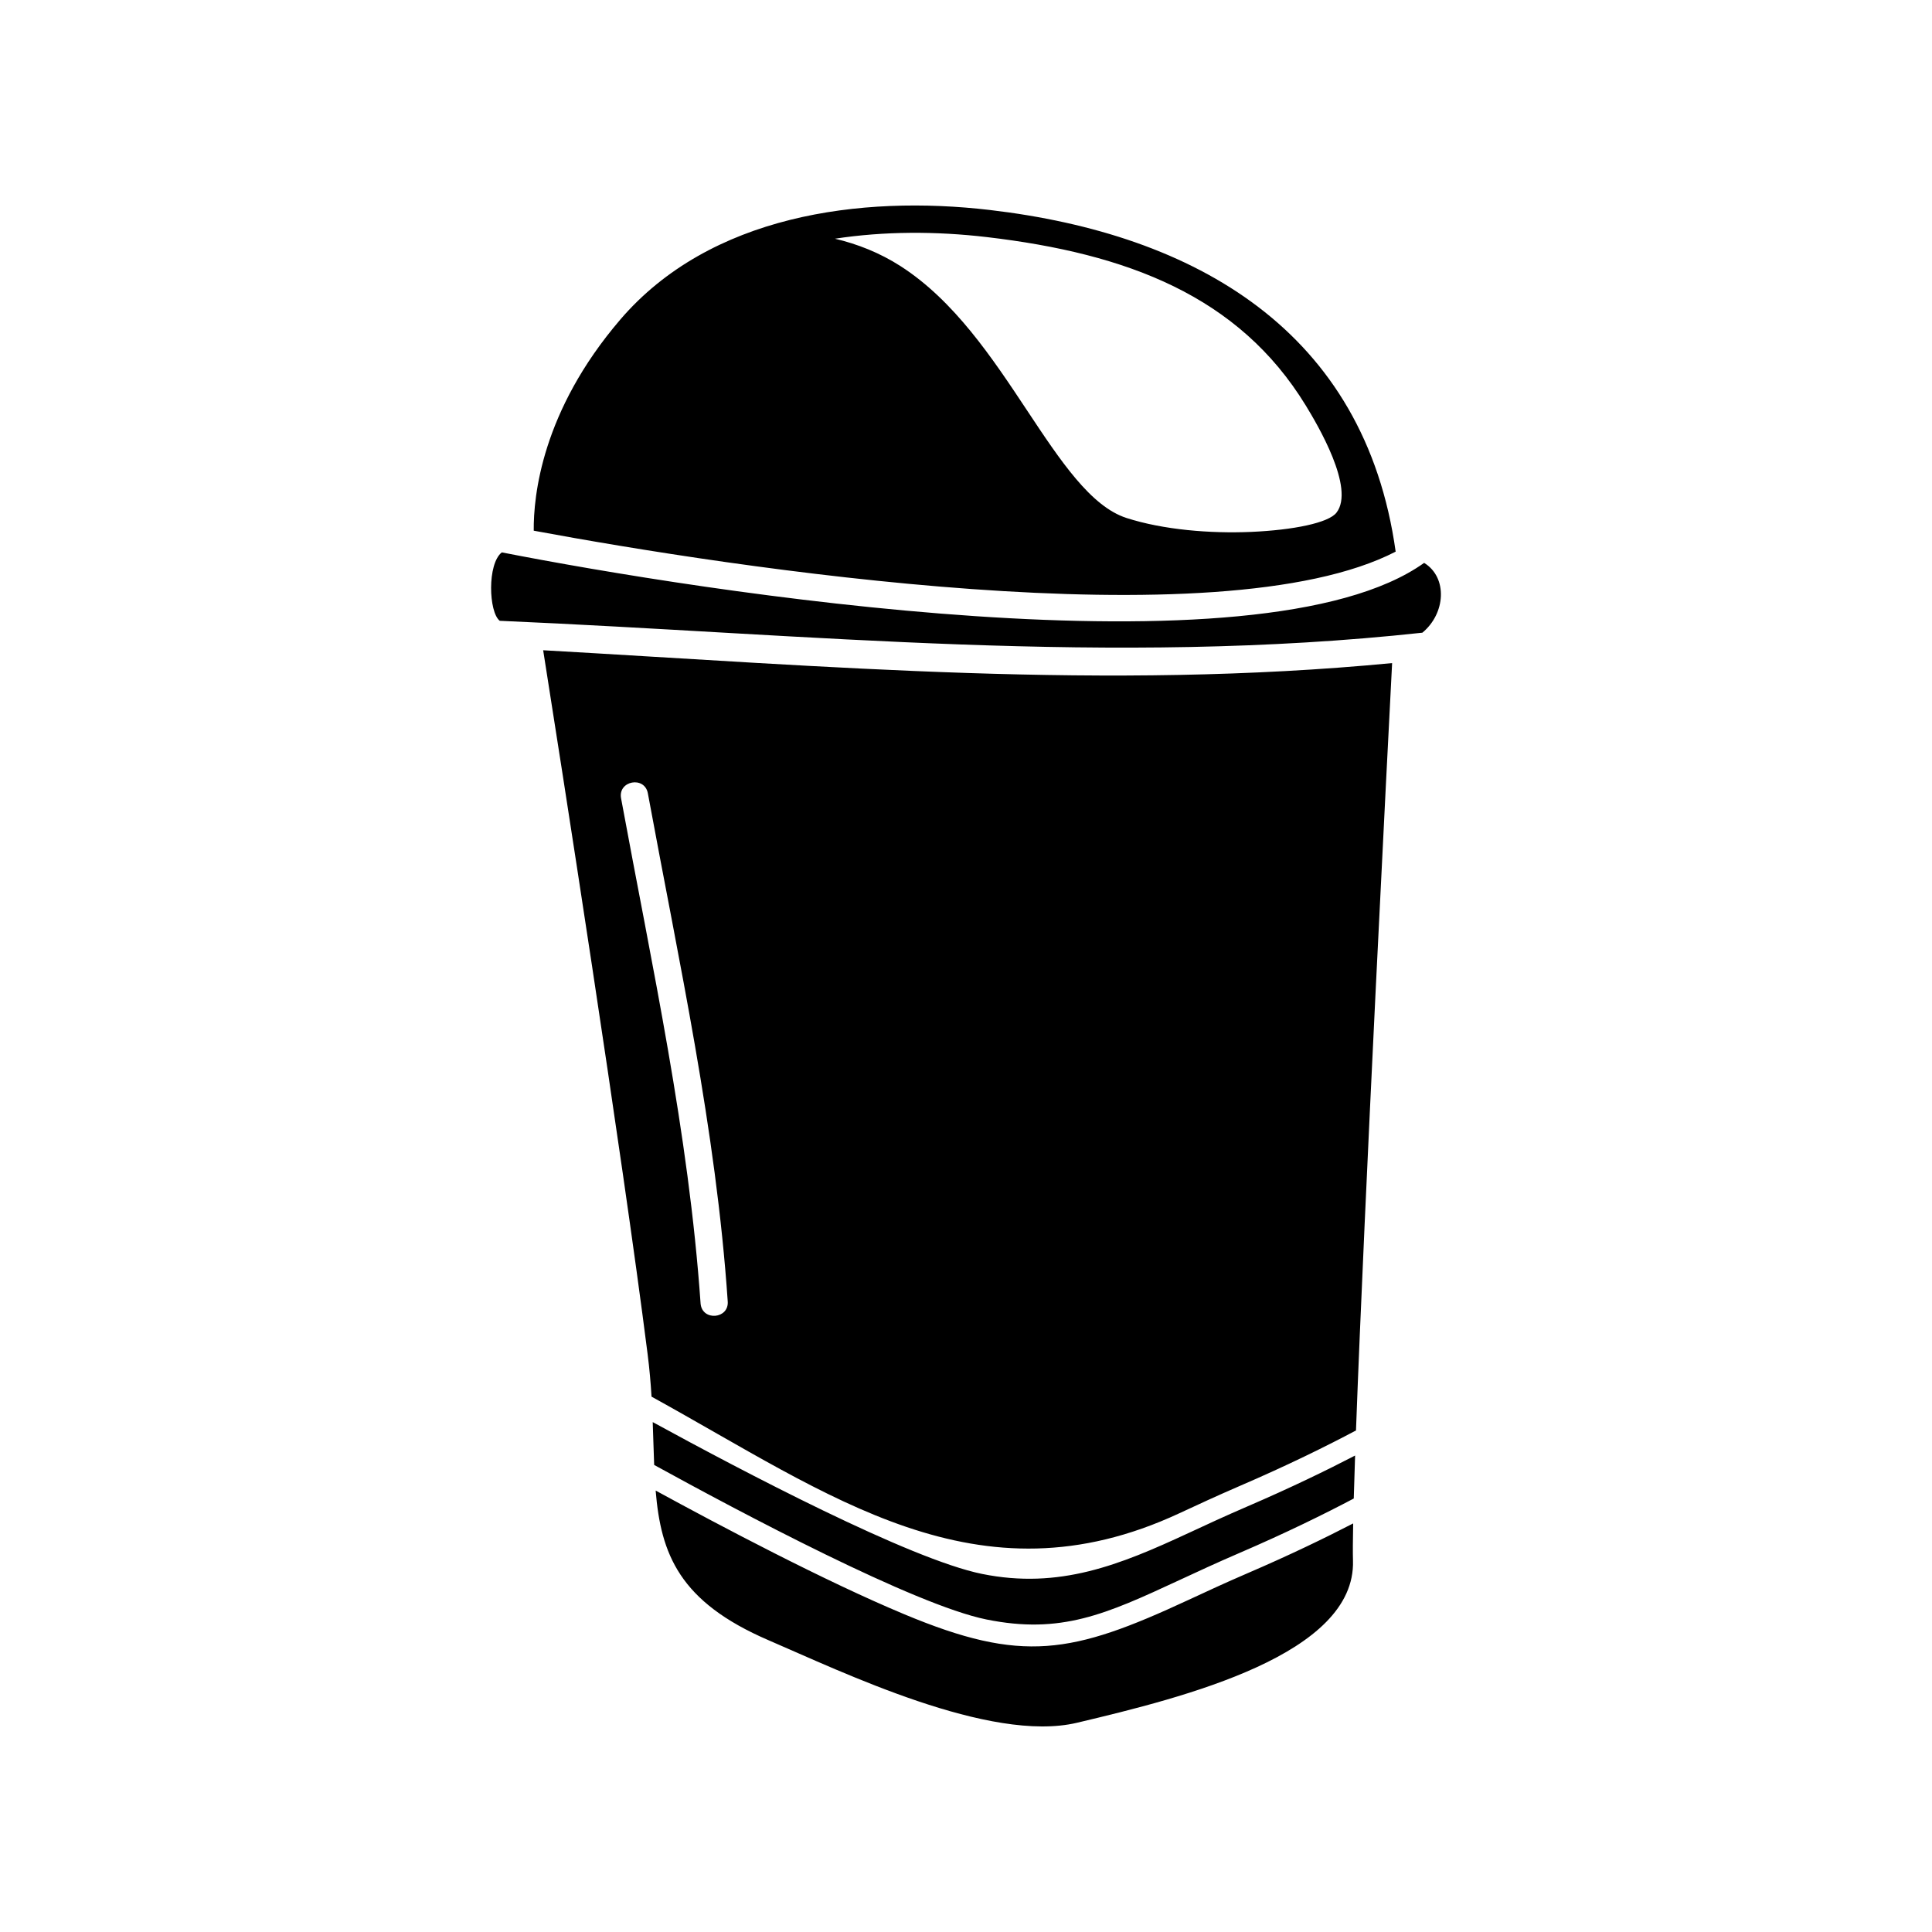 <?xml version="1.0" encoding="UTF-8"?>
<!-- Uploaded to: ICON Repo, www.svgrepo.com, Generator: ICON Repo Mixer Tools -->
<svg fill="#000000" width="800px" height="800px" version="1.1" viewBox="144 144 512 512" xmlns="http://www.w3.org/2000/svg">
 <path d="m308.36 228.72c-20.766 24.234-23.004 46.691-22.914 55.918 52.02 9.648 181.55 29.762 228.42 5.551-8.184-58.617-53.125-84.152-107.53-90.539-34.34-4.027-74.207 1.324-97.98 29.07zm0.23 126.84c-0.875-4.676 6.227-5.996 7.098-1.328 8.246 44.809 18.062 89.039 21.164 134.61 0.402 4.727-6.777 5.34-7.188 0.621-3.164-45.402-12.855-89.246-21.074-133.9zm150.32 194.74c4.684-2.18 9.793-4.555 15.684-7.09 11.465-4.938 21.051-9.598 28.52-13.477-0.141 4.152-0.258 7.969-0.352 11.387-7.633 4.031-17.875 9.09-30.449 14.5-5.754 2.473-11.004 4.914-15.824 7.152-19.445 9.035-31.348 14.41-51.102 10.398-19.059-3.863-65.566-28.59-88.027-40.945-0.145-3.606-0.23-7.379-0.383-11.355 23.484 12.844 68.16 36.355 87.27 40.234 20.453 4.144 36.492-2.363 54.664-10.809zm-142.25-36.188c-0.215-3.613-0.539-7.371-1.039-11.289-6.758-53.324-23.277-158.66-27.676-186.5 75.531 4.262 149.29 10.676 224.98 3.402-1.133 21.902-7.305 141.67-9.574 203.36-7.688 4.086-18.137 9.262-31.043 14.812-5.754 2.484-11.004 4.922-15.824 7.16-53.461 24.848-92.551-4.902-139.83-30.938zm142.25 53.906c4.684-2.176 9.793-4.555 15.684-7.09 11.199-4.816 20.609-9.375 28.008-13.203-0.09 4.43-0.109 7.785-0.047 9.84 0.75 24.887-44.5 36.203-73.156 42.988-23.035 5.453-62.148-13.453-81.707-21.867-23.688-10.191-28.555-22.832-29.938-39.672 17.113 9.344 44.793 23.977 65.965 32.812 31.164 13.008 44.285 10.555 75.195-3.812zm-93.648-360.76c5.934 1.402 11.863 3.715 17.422 7.289 14.227 9.16 24.27 24.297 33.473 38.18 8.867 13.375 16.906 25.504 26.395 28.551 9.699 3.117 22.148 4.156 33.051 3.68 11.238-0.5 20.48-2.398 22.574-5.098 4.996-6.43-5.039-23.34-8.152-28.43-17.723-28.965-47.223-40.223-84.508-44.598-13.492-1.582-27.23-1.566-40.254 0.43zm-88.281 83.129c-3.891 3.059-3.488 15.816-0.543 18.133 82.336 3.562 161.93 12.113 244.5 3.152 6.152-5.055 6.785-14.609 0.473-18.504-43.516 31.16-192.5 7.394-244.43-2.781z" fill-rule="evenodd"/>
</svg>